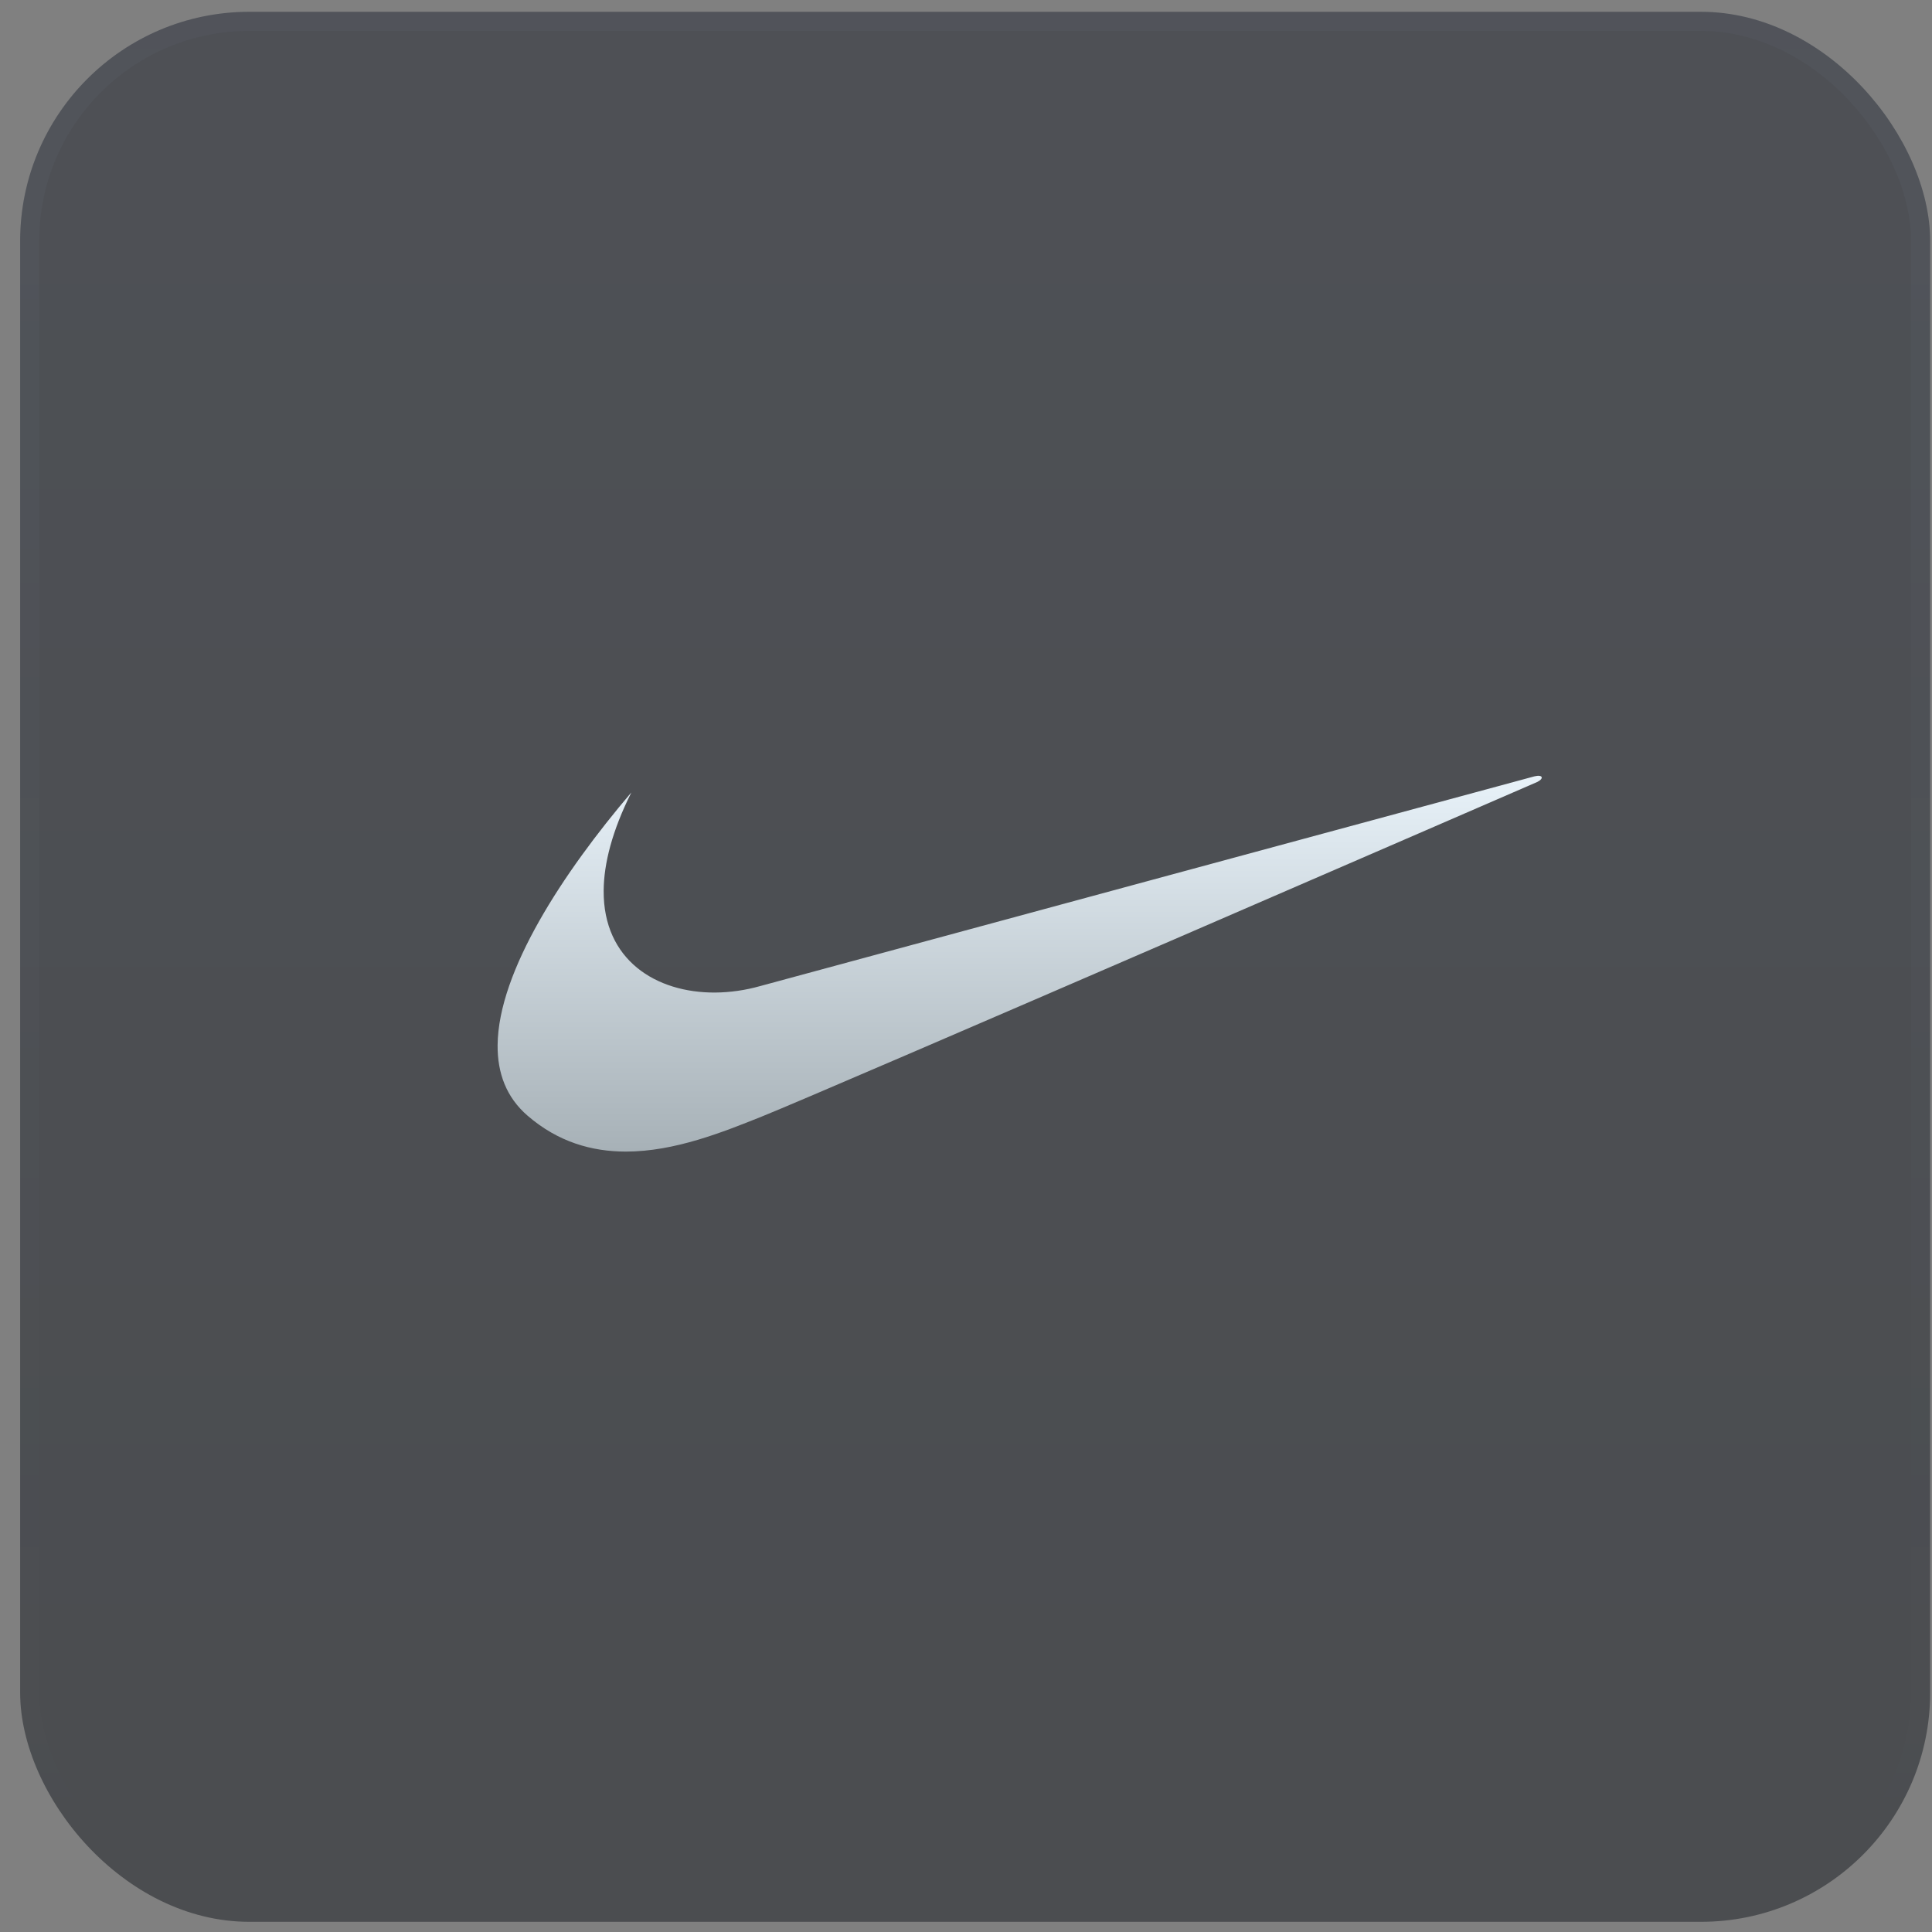 <svg width="66" height="66" viewBox="0 0 66 66" fill="none" xmlns="http://www.w3.org/2000/svg">
<rect x="0" y="0" width="66" height="66" fill="#808080" stroke="none"/>
<rect x="0.688" y="0.403" width="65.249" height="65.249" rx="7.83" fill="url(#paint0_linear_133_6736)" fill-opacity="0.5"/>
<rect x="1.014" y="0.729" width="64.596" height="64.596" rx="7.504" stroke="url(#paint1_linear_133_6736)" stroke-opacity="0.03" stroke-width="0.652"/>
<path fill-rule="evenodd" clip-rule="evenodd" d="M21.568 27.071C19.247 29.797 17.021 33.177 16.999 35.704C16.991 36.655 17.294 37.485 18.022 38.113C19.07 39.019 20.224 39.338 21.373 39.34C23.051 39.342 24.718 38.665 26.023 38.143C28.221 37.264 52.518 26.712 52.518 26.712C52.752 26.595 52.709 26.449 52.415 26.522C52.297 26.551 25.964 33.687 25.964 33.687C25.465 33.828 24.95 33.902 24.432 33.907C22.408 33.919 20.607 32.795 20.622 30.428C20.628 29.502 20.911 28.385 21.568 27.071Z" fill="url(#paint2_linear_133_6736)"/>
<defs>
<linearGradient id="paint0_linear_133_6736" x1="33.312" y1="0.403" x2="33.312" y2="65.651" gradientUnits="userSpaceOnUse">
<stop stop-color="#1C212B"/>
<stop offset="1" stop-color="#15191F"/>
</linearGradient>
<linearGradient id="paint1_linear_133_6736" x1="34.062" y1="0.403" x2="34.062" y2="65.651" gradientUnits="userSpaceOnUse">
<stop stop-color="#B3D6FF"/>
<stop offset="1" stop-color="#B3D6FF" stop-opacity="0"/>
</linearGradient>
<linearGradient id="paint2_linear_133_6736" x1="34.834" y1="26.502" x2="34.834" y2="39.34" gradientUnits="userSpaceOnUse">
<stop stop-color="#E8F2F9"/>
<stop offset="1" stop-color="#A7B1B7"/>
</linearGradient>
</defs>
</svg>
